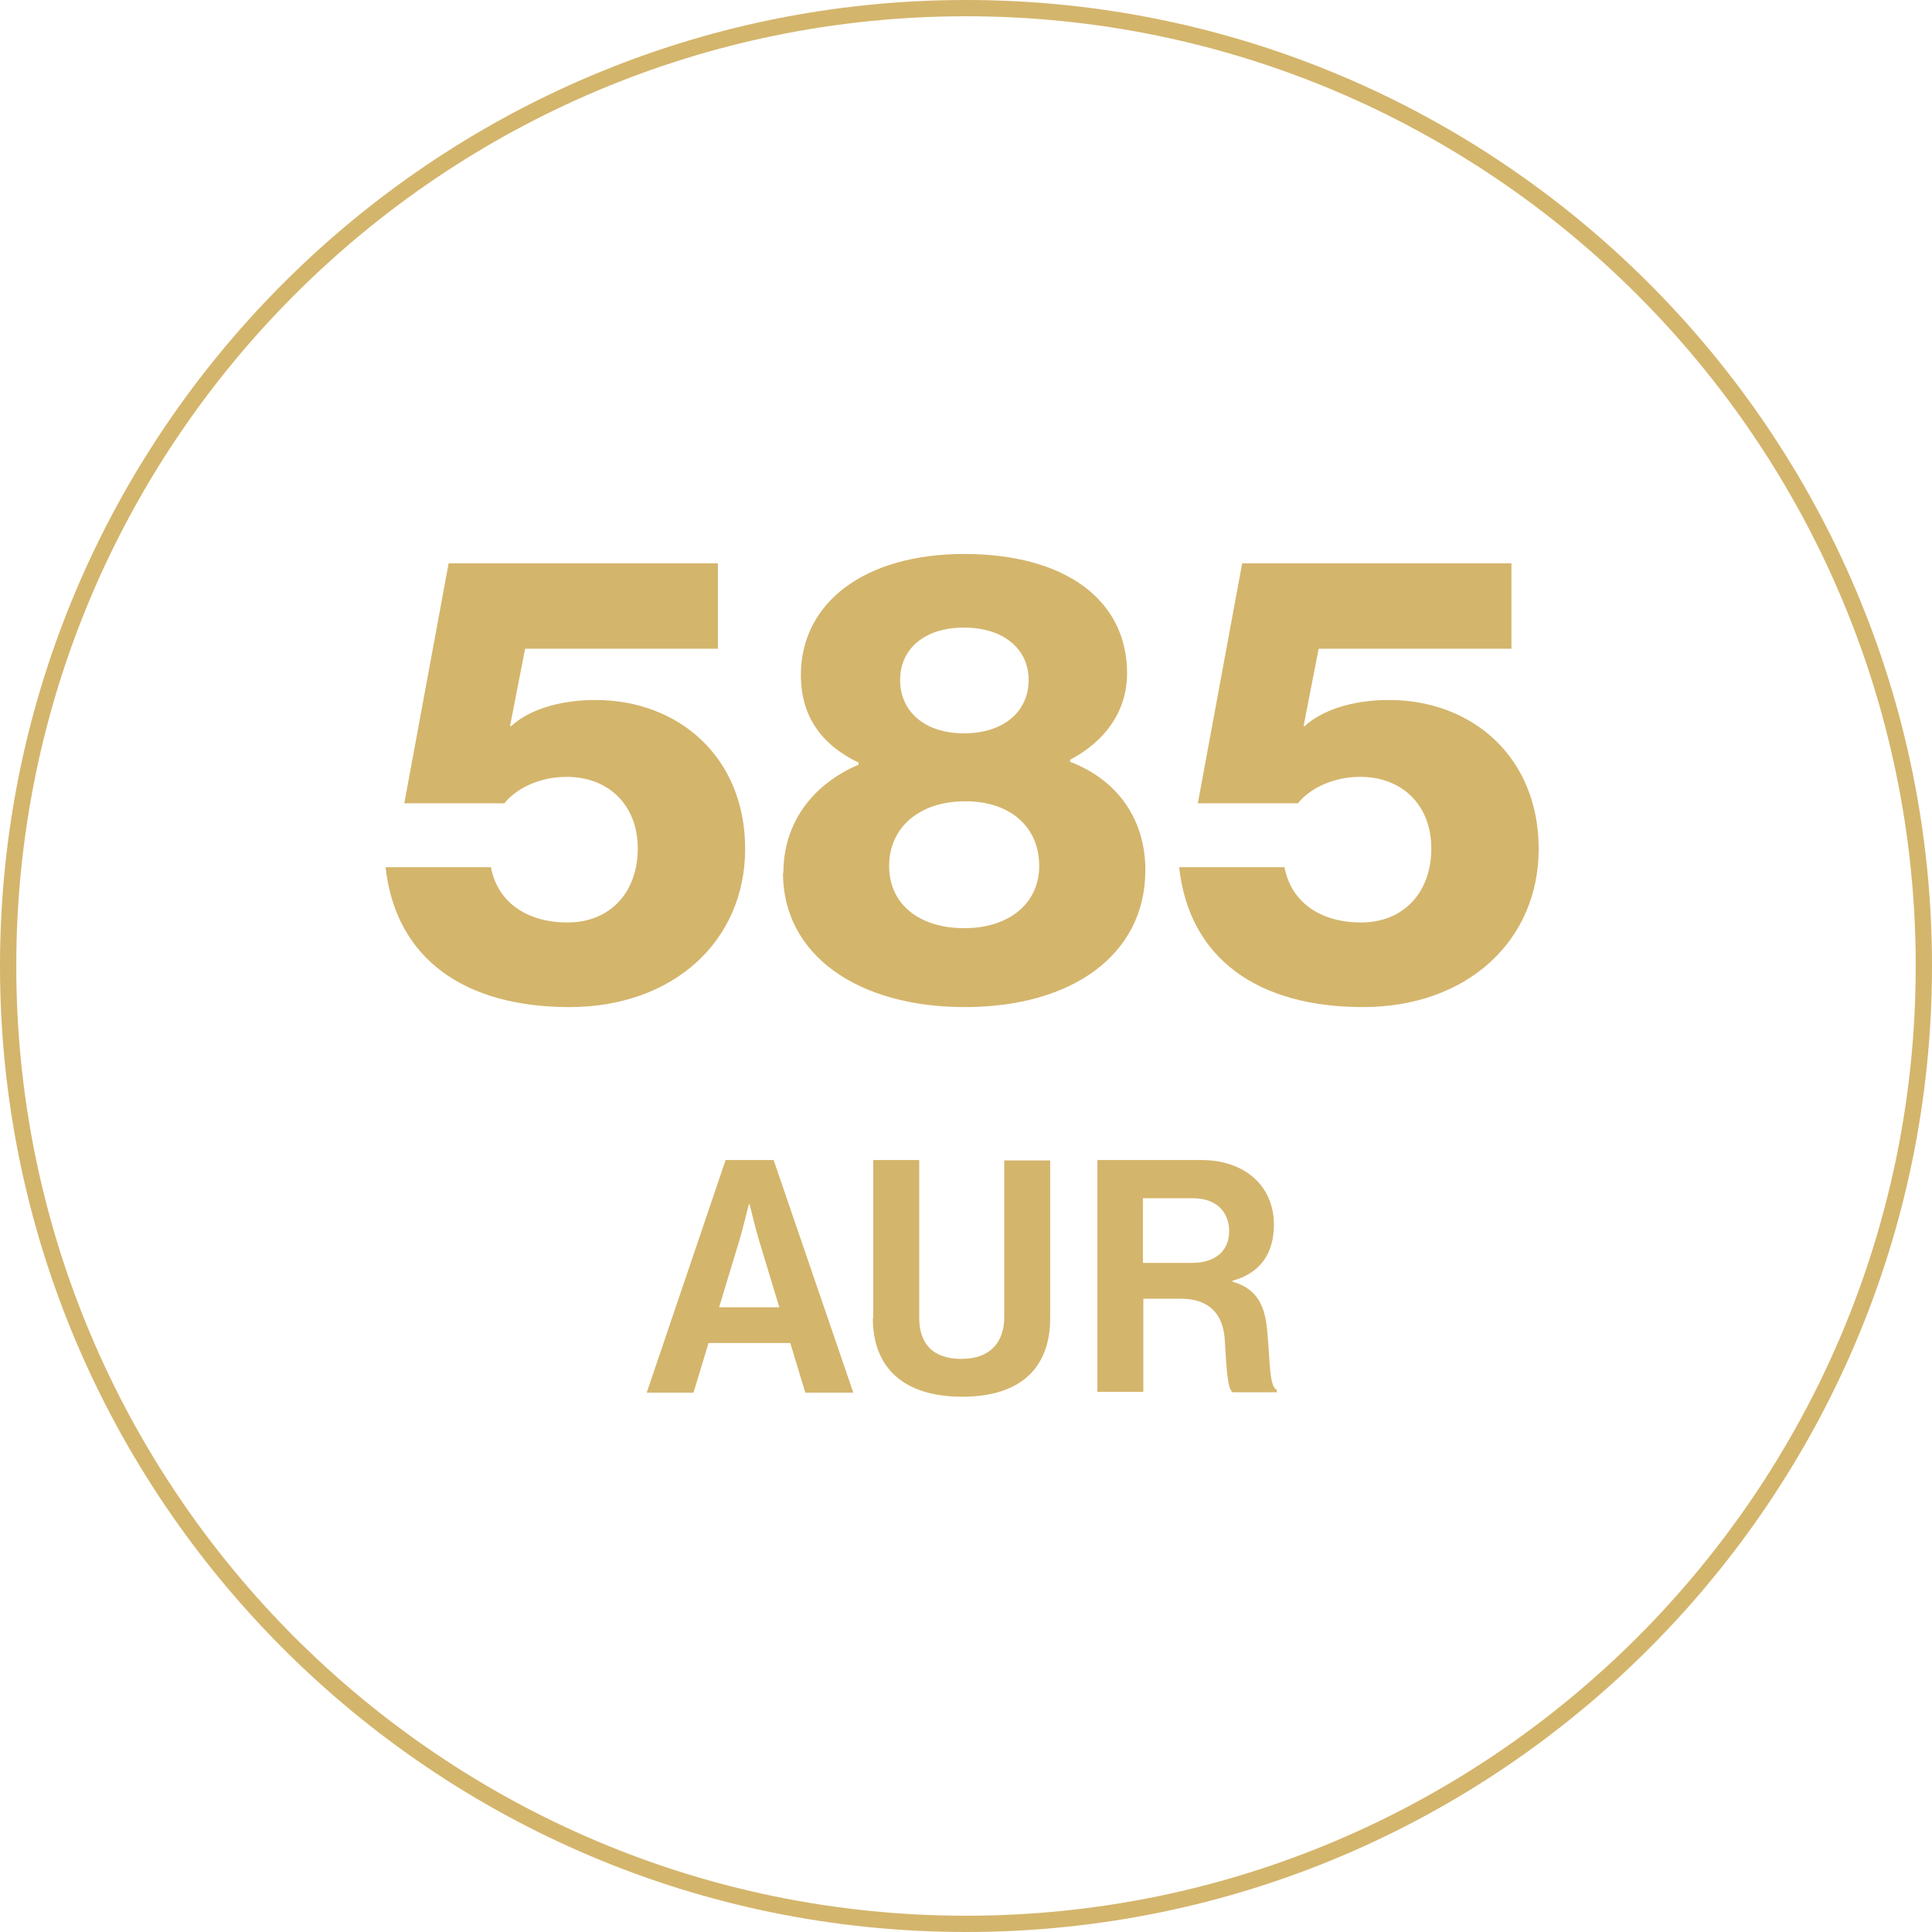 <svg viewBox="0 0 47.5 47.5" xmlns="http://www.w3.org/2000/svg" data-name="Warstwa 1" id="Warstwa_1">
  <defs>
    <style>
      .cls-1 {
        fill: #d4b56c;
      }
    </style>
  </defs>
  <g>
    <path d="M17.85,28.52h1.17l1.96,5.72h-1.18l-.37-1.22h-2.01l-.37,1.22h-1.15l1.94-5.72ZM17.69,32.14h1.47l-.5-1.65c-.09-.3-.23-.88-.23-.88h-.02s-.14.58-.23.88l-.5,1.65Z" class="cls-1"></path>
    <path d="M21.47,32.4v-3.88h1.13v3.88c0,.59.29,1.01,1.04,1.01.72,0,1.05-.43,1.05-1.02v-3.86h1.13v3.88c0,1.22-.73,1.93-2.16,1.93s-2.2-.7-2.2-1.93Z" class="cls-1"></path>
    <path d="M26.97,28.52h2.56c1.08,0,1.79.64,1.79,1.59,0,.67-.3,1.18-1.02,1.38v.02c.51.15.78.46.85,1.15.08.81.05,1.42.24,1.51v.06h-1.08c-.14-.06-.16-.7-.2-1.32-.05-.62-.39-.98-1.09-.98h-.91v2.29h-1.13v-5.72ZM28.1,31.05h1.2c.62,0,.92-.33.92-.78s-.29-.81-.89-.81h-1.23v1.59Z" class="cls-1"></path>
  </g>
  <g>
    <path d="M9.5,21.32h2.57c.17.9.93,1.36,1.88,1.36,1.06,0,1.73-.75,1.73-1.82s-.72-1.76-1.75-1.76c-.69,0-1.25.3-1.53.65h-2.46l1.09-5.9h6.62v2.1h-4.74l-.37,1.9h.03c.39-.36,1.11-.64,2.07-.64,2.04,0,3.68,1.4,3.68,3.66s-1.76,3.89-4.32,3.89-4.27-1.17-4.52-3.44Z" class="cls-1"></path>
    <path d="M19.26,21.46c0-1.21.7-2.17,1.85-2.66v-.05c-.94-.45-1.42-1.17-1.42-2.15,0-1.78,1.56-2.98,4.02-2.98s4,1.12,4,2.93c0,.93-.53,1.67-1.4,2.13v.05c1.18.45,1.85,1.43,1.85,2.66,0,2.09-1.81,3.37-4.44,3.37s-4.47-1.28-4.47-3.3ZM25.55,21.29c0-.95-.7-1.59-1.82-1.59s-1.87.64-1.87,1.59.75,1.53,1.85,1.53,1.84-.61,1.84-1.53ZM25.29,16.72c0-.76-.61-1.29-1.59-1.29s-1.57.53-1.57,1.29.59,1.31,1.57,1.31,1.59-.54,1.59-1.31Z" class="cls-1"></path>
    <path d="M29.01,21.32h2.57c.17.9.93,1.36,1.88,1.36,1.06,0,1.73-.75,1.73-1.82s-.72-1.76-1.75-1.76c-.69,0-1.25.3-1.53.65h-2.46l1.09-5.9h6.62v2.1h-4.74l-.37,1.9h.03c.39-.36,1.11-.64,2.07-.64,2.04,0,3.68,1.4,3.68,3.66s-1.76,3.89-4.32,3.89-4.27-1.17-4.52-3.44Z" class="cls-1"></path>
  </g>
  <path d="M23.75,47.5C10.65,47.5,0,36.84,0,23.75S10.65,0,23.75,0s23.75,10.65,23.75,23.75-10.65,23.75-23.75,23.75ZM23.75.4C10.87.4.4,10.87.4,23.75s10.47,23.35,23.35,23.35,23.35-10.47,23.35-23.35S36.62.4,23.75.4Z" class="cls-1"></path>
</svg>